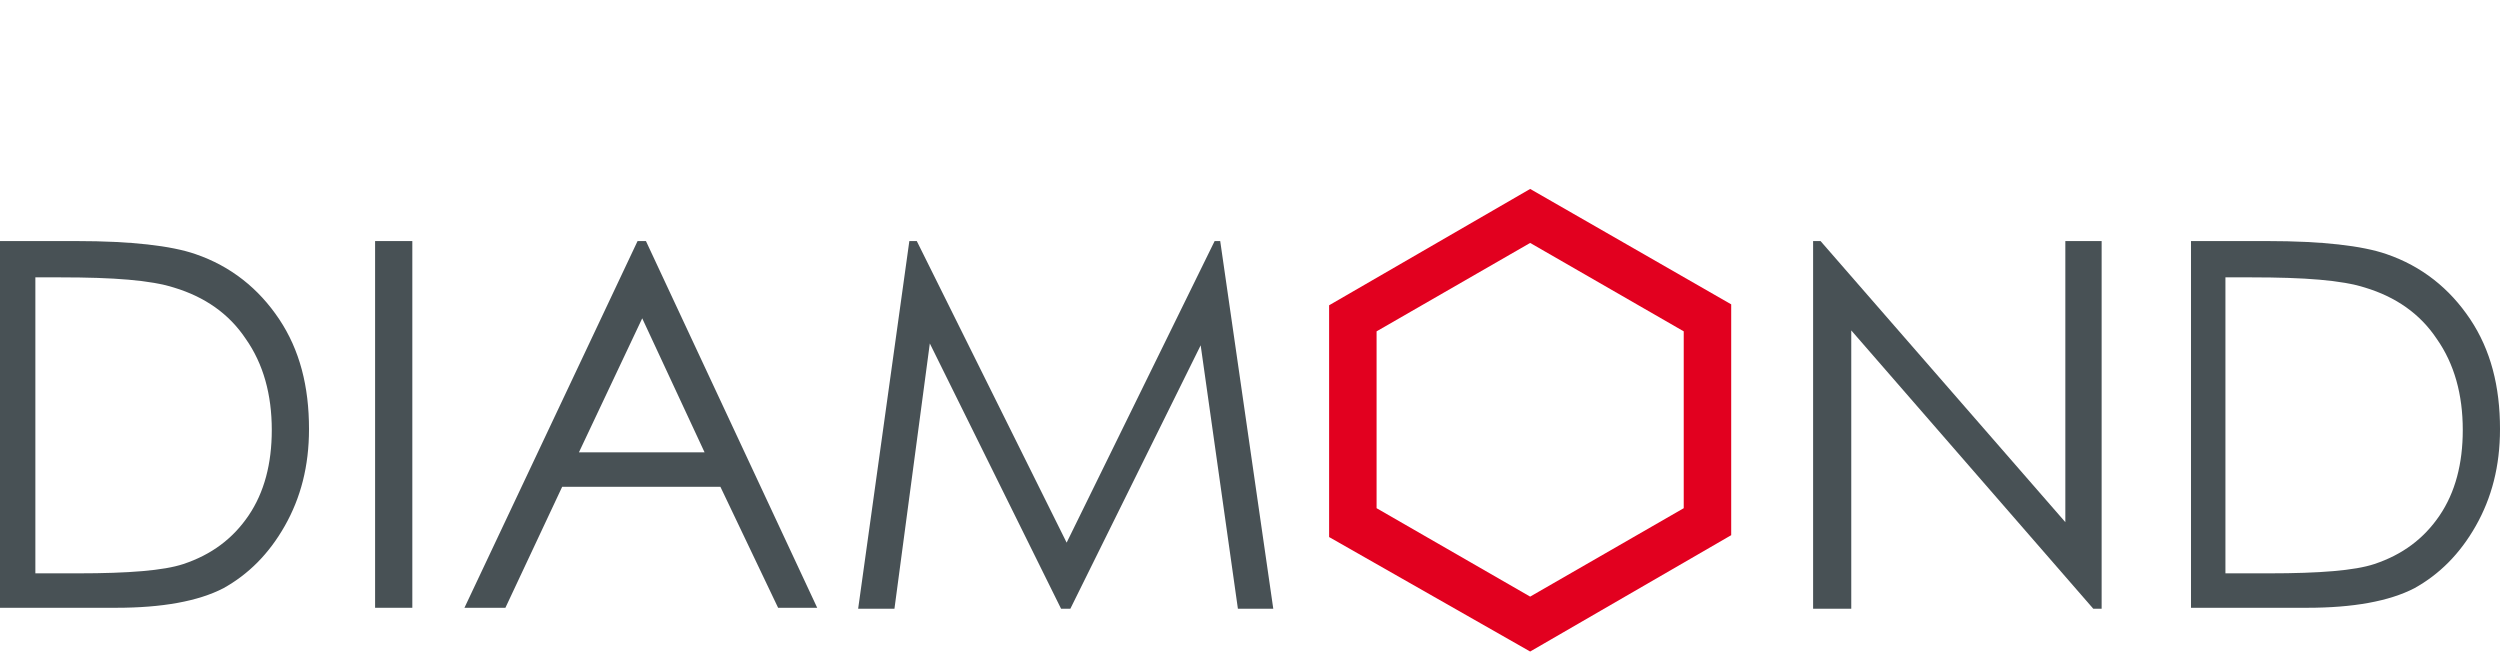 <?xml version="1.0" encoding="utf-8"?>
<!-- Generator: Adobe Illustrator 26.1.0, SVG Export Plug-In . SVG Version: 6.00 Build 0)  -->
<svg version="1.1" id="Слой_1" xmlns="http://www.w3.org/2000/svg" xmlns:xlink="http://www.w3.org/1999/xlink" x="0px" y="0px"
	 viewBox="0 0 268.6 70" style="enable-background:new 0 0 268.6 70;" xml:space="preserve">
<style type="text/css">
	.st0{fill:none;}
	.st1{fill-rule:evenodd;clip-rule:evenodd;fill:#E2001F;}
	.st2{fill-rule:evenodd;clip-rule:evenodd;fill:#485155;}
</style>
<rect y="0" class="st0" width="268.6" height="70"/>
<g>
	<path class="st1" d="M186,32.7l-21.6-12.4l-21.6,12.5l0,24.9L164.4,70L186,57.5L186,32.7L186,32.7z M147.9,35.6l16.5-9.5l16.5,9.5
		l0,19l-16.5,9.5l-16.5-9.5L147.9,35.6z"/>
	<path class="st2" d="M0,65.4V25.9h8.2c5.9,0,10.2,0.5,12.8,1.4c3.8,1.3,6.8,3.7,9,7c2.2,3.3,3.2,7.2,3.2,11.8c0,4-0.9,7.4-2.6,10.4
		c-1.7,3-3.9,5.2-6.6,6.7c-2.7,1.4-6.6,2.1-11.5,2.1H0L0,65.4z M3.8,61.6h4.6c5.4,0,9.2-0.3,11.3-1c3-1,5.3-2.7,7-5.2
		c1.7-2.5,2.5-5.6,2.5-9.2c0-3.8-0.9-7.1-2.8-9.8c-1.8-2.7-4.4-4.5-7.7-5.5c-2.5-0.8-6.5-1.1-12.2-1.1H3.8V61.6z"/>
	<rect x="40.3" y="25.9" class="st2" width="4" height="39.4"/>
	<path class="st2" d="M69.4,25.9l18.4,39.4h-4.2l-6.2-13H60.4l-6.1,13h-4.4l18.6-39.4H69.4L69.4,25.9z M69,34.2l-6.8,14.4h13.5
		L69,34.2z"/>
	<polygon class="st2" points="92.2,65.4 97.7,25.9 98.5,25.9 114.6,58.3 130.5,25.9 131.1,25.9 136.8,65.4 133,65.4 129,37.1 
		115,65.4 114,65.4 99.9,36.9 96.1,65.4 	"/>
	<polygon class="st2" points="194.8,65.4 194.8,25.9 195.6,25.9 221.9,56.1 221.9,25.9 225.8,25.9 225.8,65.4 224.9,65.4 
		198.9,35.5 198.9,65.4 	"/>
	<path class="st2" d="M235.4,65.4V25.9h8.2c5.9,0,10.2,0.5,12.8,1.4c3.8,1.3,6.8,3.7,9,7c2.2,3.3,3.2,7.2,3.2,11.8
		c0,4-0.9,7.4-2.6,10.4c-1.7,3-3.9,5.2-6.6,6.7c-2.7,1.4-6.6,2.1-11.5,2.1H235.4L235.4,65.4z M239.2,61.6h4.6c5.4,0,9.2-0.3,11.3-1
		c3-1,5.3-2.7,7-5.2c1.7-2.5,2.5-5.6,2.5-9.2c0-3.8-0.9-7.1-2.8-9.8c-1.8-2.7-4.4-4.5-7.7-5.5c-2.5-0.8-6.5-1.1-12.2-1.1h-2.8V61.6z
		"/>
</g>
</svg>
